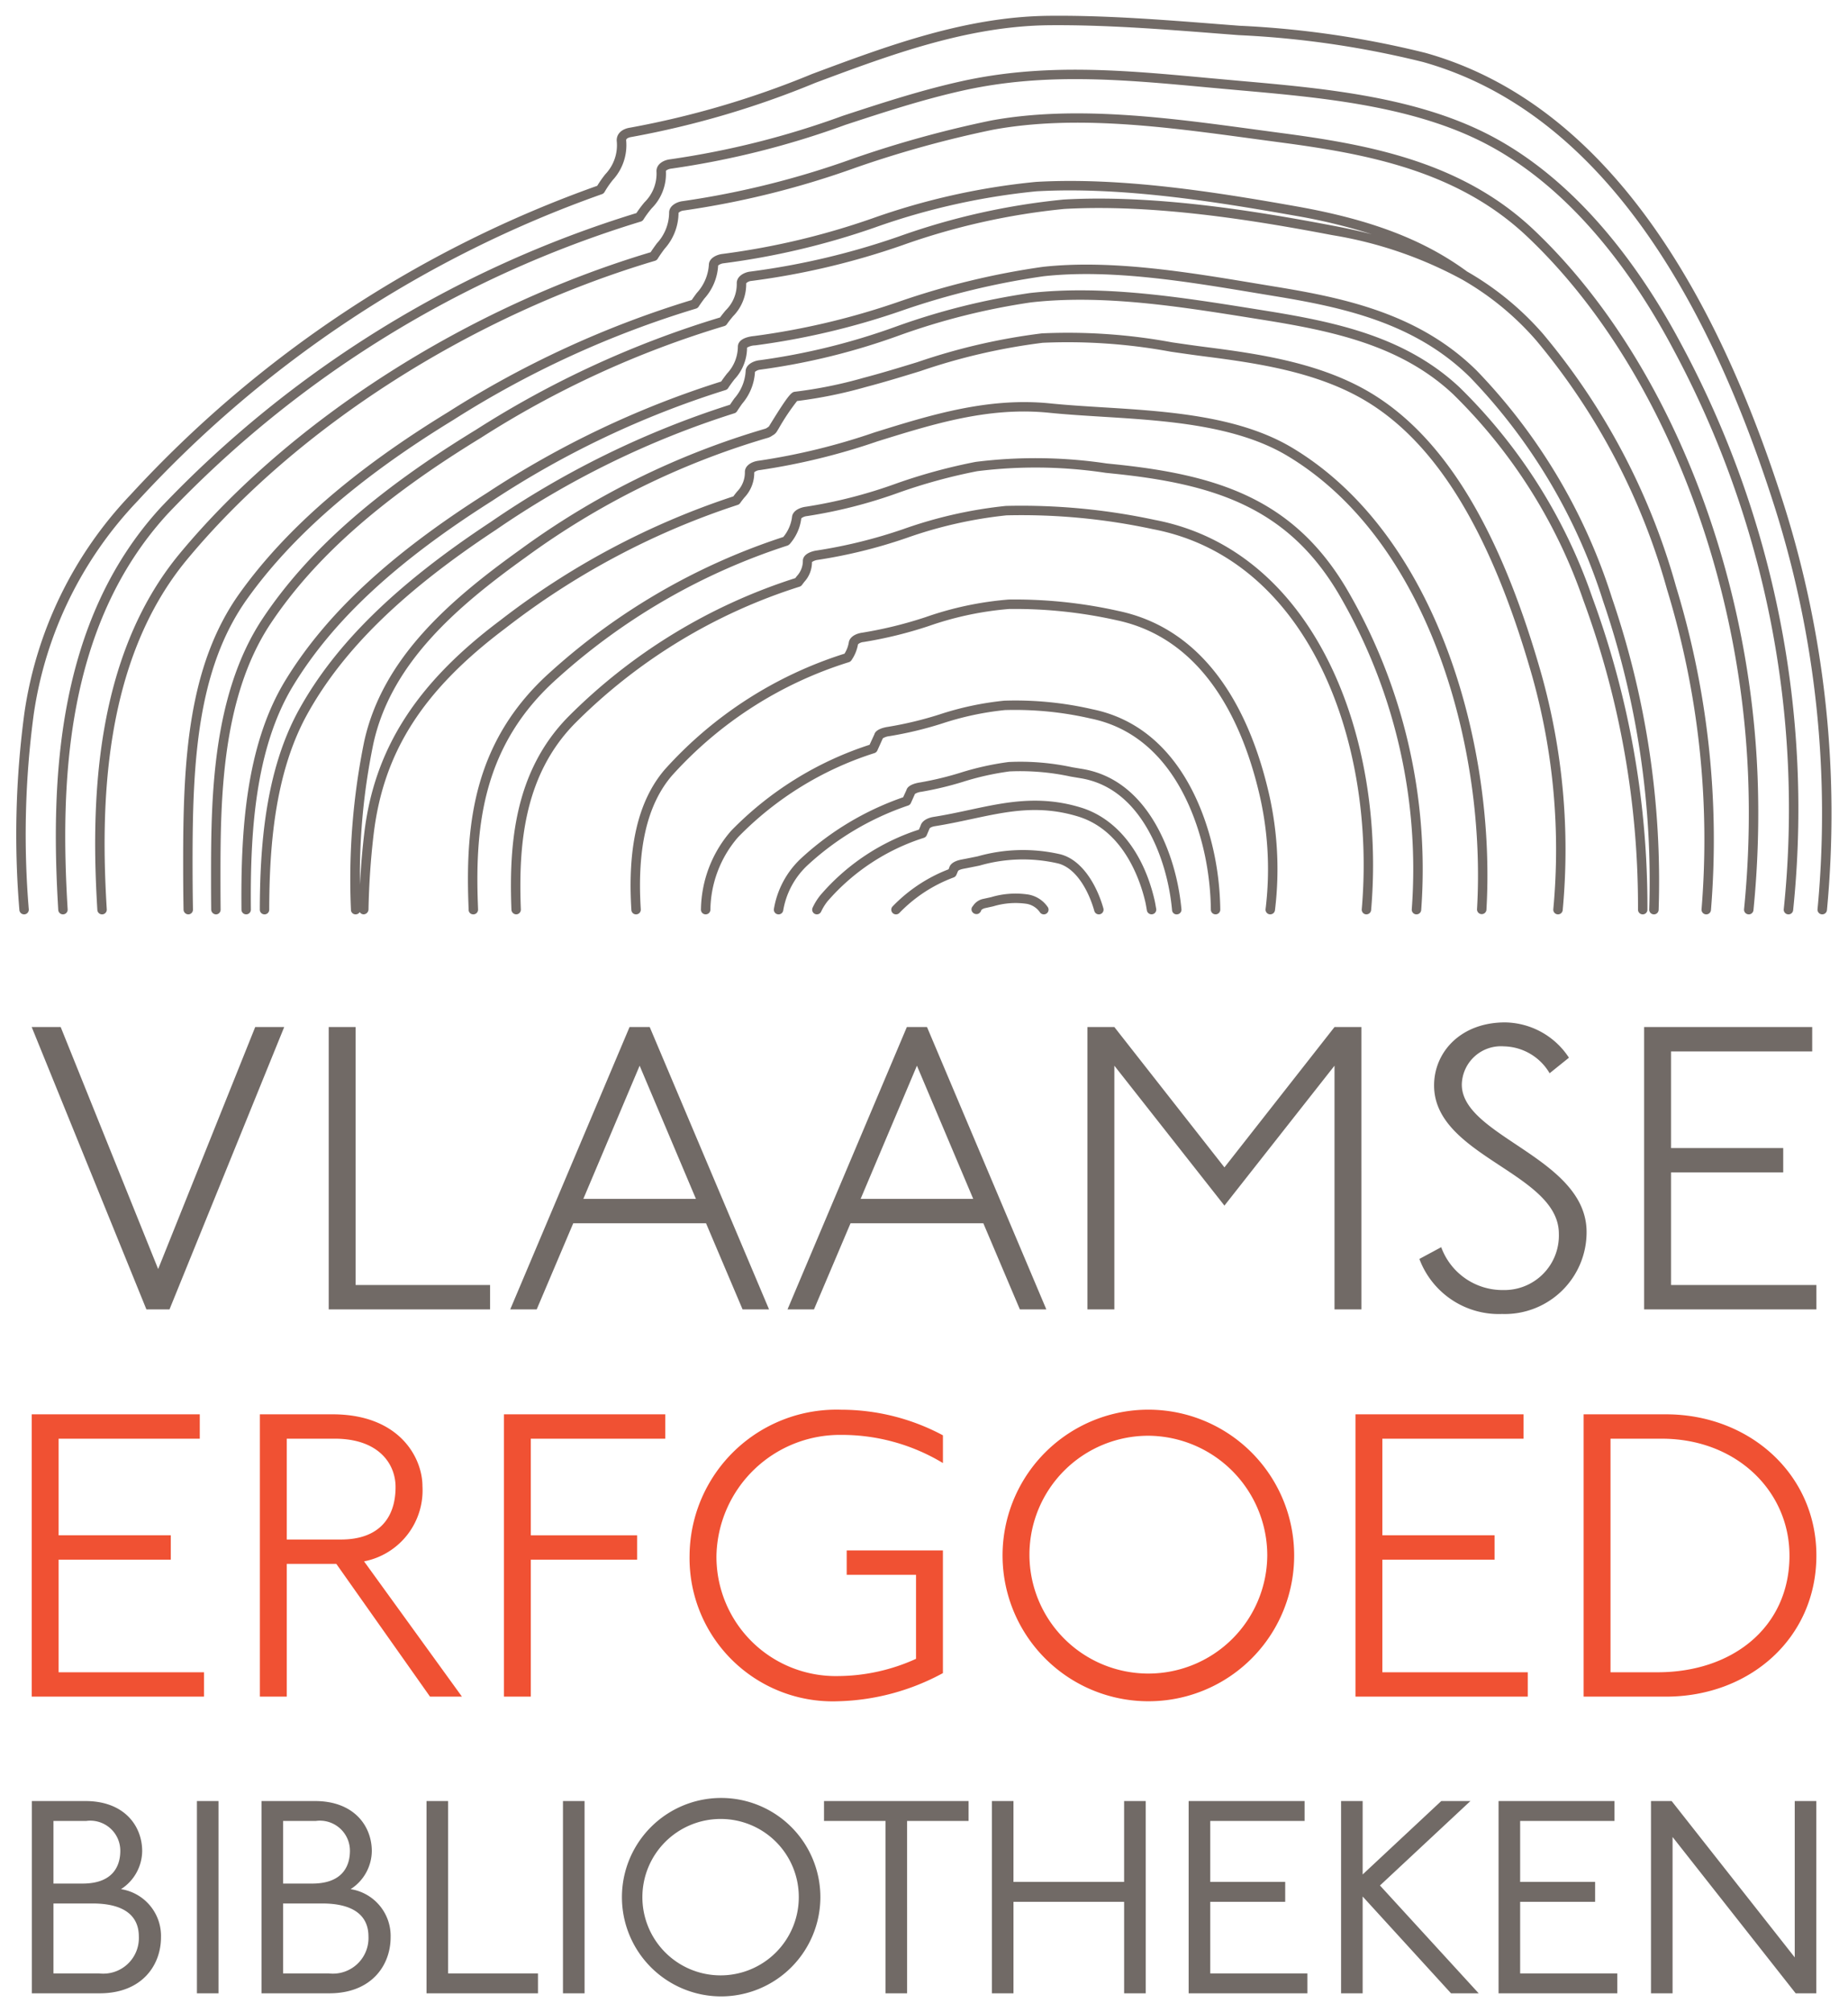 <svg id="VEBLogo" xmlns="http://www.w3.org/2000/svg" viewBox="0 0 127.559 138.898"><defs><style>.cls-1{fill:#716a66;}.cls-2{fill:#f05133;}</style></defs><title>Vlaamse Erfgoedbibliotheek (Logo)</title><path id="Bibliotheken" class="cls-1" d="M6.879,137.596H2.2V124.324H5.891c2.71,0,3.923,1.736,3.923,3.458a3.161,3.161,0,0,1-1.462,2.624,3.27,3.27,0,0,1,2.761,3.325C11.112,135.655,9.803,137.596,6.879,137.596Zm-3.189-1.374h3.15a2.456,2.456,0,0,0,2.743-2.549c0-1.49-1.103-2.278-3.189-2.278H3.69Zm0-6.201H5.697c2.269,0,2.607-1.415,2.607-2.259A2.074,2.074,0,0,0,5.949,125.698H3.69Zm11.393,7.575H13.593V124.324h1.49Zm7.646,0h-4.679V124.324h3.691c2.71,0,3.923,1.736,3.923,3.458a3.161,3.161,0,0,1-1.462,2.624,3.27,3.27,0,0,1,2.761,3.325C26.962,135.655,25.652,137.596,22.729,137.596Zm-3.189-1.374h3.15a2.456,2.456,0,0,0,2.743-2.549c0-1.49-1.103-2.278-3.189-2.278h-2.704Zm0-6.201h2.007c2.269,0,2.607-1.415,2.607-2.259a2.074,2.074,0,0,0-2.355-2.064H19.54Zm17.594,7.575H29.442V124.324h1.49v11.898h6.201Zm3.216,0H38.859V124.324h1.49Zm9.428.213a6.849,6.849,0,1,1,6.849-6.85A6.857,6.857,0,0,1,49.778,137.809Zm0-12.247a5.398,5.398,0,1,0,5.359,5.397A5.384,5.384,0,0,0,49.778,125.562Zm12.835,12.034H61.123V125.698H56.878v-1.374H66.857v1.374H62.613Zm16.47,0H77.593V131.279H69.956v6.317H68.465V124.324h1.49V129.905h7.637v-5.581h1.49Zm11.16,0H82.047V124.324H90.049v1.374H83.538v4.207H88.712v1.374H83.538v4.943h6.705Zm11.823,0H100.157l-.037-.041-6.062-6.642v6.683H92.568V124.324h1.49v5.069l5.426-5.069h2.013L95.253,130.153Zm9.568,0h-8.195V124.324H111.44v1.374h-6.511v4.207h5.174v1.374h-5.174v4.943h6.705Zm13.738,0h-1.426l-8.496-10.791v10.791h-1.49V124.324h1.426l8.496,10.791v-10.791h1.49Z"/><path id="Erfgoed" class="cls-2" d="M14.08,117.117v-1.682H4.046v-7.772h7.743v-1.682H4.046v-6.67h9.744V97.629H2.19v19.488Zm17.806,0-6.757-9.338a4.99,4.99,0,0,0,4.031-5.191c0-1.942-1.566-4.959-6.206-4.959h-5.017v19.488h1.856v-9.164h3.422l6.467,9.164Zm-4.582-14.471c0,2.175-1.189,3.625-3.77,3.625h-3.741v-6.96h3.306c3.045,0,4.205,1.739,4.205,3.335Zm18.615-3.335V97.629H34.783v19.488h1.856v-9.454h7.337v-1.682h-7.337v-6.67Zm19.166,16.182v-8.468h-6.641v1.682h4.785v5.8a13.134,13.134,0,0,1-5.365,1.189,8.233,8.233,0,0,1-8.41-8.323,8.523,8.523,0,0,1,8.613-8.323,13.501,13.501,0,0,1,7.019,1.943v-1.914a14.91,14.91,0,0,0-7.019-1.768,10.144,10.144,0,0,0-10.469,10.062,9.884,9.884,0,0,0,10.266,10.063,15.945,15.945,0,0,0,7.221-1.943Zm24.245-8.12a10.064,10.064,0,1,0-10.064,10.063,10.05,10.05,0,0,0,10.064-10.063Zm-1.856,0a8.208,8.208,0,1,1-8.208-8.265,8.268,8.268,0,0,1,8.208,8.265Zm17.98,9.744v-1.682H95.418v-7.772h7.744v-1.682H95.418v-6.67h9.745V97.629H93.562v19.488Zm19.923-9.744c0-5.626-4.641-9.744-10.382-9.744h-5.685v19.488h5.685c5.77,0,10.382-4.031,10.382-9.744Zm-1.857,0c0,4.959-3.944,8.062-9.105,8.062H111.166V99.312h3.537c5.162,0,8.816,3.625,8.816,8.062Z"/><path id="Vlaamse" class="cls-1" d="M19.617,70.896h-2.001L10.917,87.601l-6.728-16.705h-2.001l7.917,19.489h1.595l7.917-19.489Zm14.21,19.489V88.703h-9.28V70.896h-1.857V90.385Zm19.256,0-8.236-19.489h-1.392l-8.236,19.489h1.827l2.523-5.946h9.164l2.523,5.946Zm-5.046-7.628h-7.772l3.886-9.193,3.886,9.193Zm24.186,7.628-8.236-19.489h-1.392l-8.236,19.489h1.827l2.523-5.946h9.165l2.522,5.946Zm-5.046-7.628h-7.772l3.886-9.193,3.886,9.193Zm26.794,7.628V70.896h-1.856l-7.598,9.687L76.919,70.896h-1.857V90.385H76.919V73.564l7.598,9.657,7.598-9.657V90.385Zm15.544-5.336c0-5.134-8.613-6.584-8.613-10.181a2.7,2.7,0,0,1,2.9-2.639,3.746,3.746,0,0,1,3.161,1.856l1.334-1.073a5.355,5.355,0,0,0-4.408-2.437c-3.074,0-4.901,2.06-4.901,4.351,0,4.9,8.613,6.032,8.613,10.238a3.762,3.762,0,0,1-3.856,3.886,4.497,4.497,0,0,1-4.264-2.958l-1.508.811a5.854,5.854,0,0,0,5.713,3.8,5.647,5.647,0,0,0,5.829-5.655Zm15.863,5.336V88.703h-10.034V80.93h7.743V79.249h-7.743V72.578h9.744V70.896h-11.601V90.385Z"/><path id="Ringen" class="cls-1" d="M75.85,63.119a.325.325,0,0,1-.314-.237c-.387-1.381-1.251-2.968-2.514-3.282a10.785,10.785,0,0,0-5.409.151c-.338.069-.691.141-1.065.212-.369.068-.418.157-.418.157l-.116.274a.327.327,0,0,1-.182.173,10.079,10.079,0,0,0-3.75,2.452.325.325,0,0,1-.471-.449,10.705,10.705,0,0,1,3.861-2.562l.045-.102c.109-.434.712-.546.91-.583.37-.07.72-.142,1.056-.21a11.469,11.469,0,0,1,5.695-.145c1.534.381,2.548,2.181,2.984,3.738a.326.326,0,0,1-.226.401.336.336,0,0,1-.088.012Zm-19.464,0a.325.325,0,0,1-.294-.463,4.134,4.134,0,0,1,.523-.847,15.056,15.056,0,0,1,6.814-4.542l.111-.259c.08-.305.409-.54.911-.62.856-.136,1.674-.311,2.466-.481,2.476-.532,4.814-1.034,7.662-.173,2.478.748,4.342,3.077,5.113,6.388.032.14.057.279.08.418l.035.194a.326.326,0,0,1-.641.119l-.035-.204c-.022-.127-.044-.254-.073-.382-.339-1.456-1.474-4.947-4.667-5.912-2.688-.812-4.844-.349-7.338.186-.8.171-1.627.349-2.501.487-.221.035-.378.11-.4.192l-.183.433a.324.324,0,0,1-.193.18,14.698,14.698,0,0,0-6.656,4.383,3.513,3.513,0,0,0-.441.715.325.325,0,0,1-.294.187Zm-2.645,0a.325.325,0,0,1-.319-.39,6.166,6.166,0,0,1,1.831-3.438,20.028,20.028,0,0,1,7.087-4.256l.228-.498c.091-.343.625-.479.935-.525a22.192,22.192,0,0,0,2.772-.666,19.641,19.641,0,0,1,3.34-.744,16.986,16.986,0,0,1,4.4.362l.67.112c4.432.719,6.019,5.454,6.495,7.456a15.971,15.971,0,0,1,.37,2.232.325.325,0,0,1-.294.354.314.314,0,0,1-.354-.293,15.161,15.161,0,0,0-.354-2.142c-.446-1.875-1.921-6.308-5.966-6.964l-.676-.113a16.445,16.445,0,0,0-4.223-.356,19.043,19.043,0,0,0-3.228.723,22.872,22.872,0,0,1-2.854.683,1.069,1.069,0,0,0-.444.146l-.282.63a.325.325,0,0,1-.191.173,19.396,19.396,0,0,0-6.987,4.163,5.54,5.54,0,0,0-1.637,3.091.326.326,0,0,1-.318.261Zm33.939,0a.299.299,0,0,1-.041-.003.326.326,0,0,1-.282-.363,22.724,22.724,0,0,0-.524-8.328c-1.14-4.603-3.76-10.354-9.771-11.614a32.168,32.168,0,0,0-7.412-.773,22.267,22.267,0,0,0-5.546,1.178,28.761,28.761,0,0,1-4.493,1.102.668.668,0,0,0-.386.156,2.781,2.781,0,0,1-.46,1.112.33.33,0,0,1-.168.123A27.349,27.349,0,0,0,46.377,53.545c-1.709,1.999-2.412,5.017-2.147,9.228a.325.325,0,0,1-.304.345.319.319,0,0,1-.345-.304c-.275-4.388.478-7.559,2.303-9.692a27.989,27.989,0,0,1,12.408-7.999,2.117,2.117,0,0,0,.294-.76c.055-.42.522-.636.939-.691a28.279,28.279,0,0,0,4.391-1.08,22.763,22.763,0,0,1,5.71-1.206,32.619,32.619,0,0,1,7.57.787c6.343,1.329,9.085,7.31,10.269,12.094a23.374,23.374,0,0,1,.54,8.565.326.326,0,0,1-.323.285Zm33.028,0-.032-.002a.326.326,0,0,1-.292-.356,66.635,66.635,0,0,0,.282-9.149c-.571-14.633-6.413-28.917-15.247-37.278-4.819-4.562-11.089-5.718-17.098-6.511l-1.929-.26c-5.982-.812-12.169-1.652-17.861-.606a74.917,74.917,0,0,0-9.419,2.6,60.424,60.424,0,0,1-11.916,2.975.598.598,0,0,0-.36.16,3.749,3.749,0,0,1-.968,2.489c-.158.215-.32.436-.469.678a.326.326,0,0,1-.184.142c-12.624,3.753-24.698,11.459-32.295,20.612-5.865,7.066-5.977,17.173-5.55,24.161a.325.325,0,0,1-.65.04c-.434-7.098-.314-17.373,5.698-24.617,7.653-9.22,19.793-16.984,32.493-20.785.139-.216.287-.418.431-.616a3.151,3.151,0,0,0,.845-2.096c-.016-.518.567-.774.938-.815a59.935,59.935,0,0,0,11.787-2.947,75.382,75.382,0,0,1,9.503-2.62c5.797-1.065,12.315-.18,18.065.601l1.928.259c6.114.807,12.498,1.987,17.459,6.684,8.952,8.474,14.873,22.93,15.45,37.726a67.472,67.472,0,0,1-.284,9.239.326.326,0,0,1-.324.293Zm5.072,0-.031-.002a.326.326,0,0,1-.293-.355,70.122,70.122,0,0,0-2.917-27.634C117.013,17.641,108.832,7.263,98.226,4.281a65.002,65.002,0,0,0-12.721-1.855l-1.537-.119c-3.803-.296-7.744-.601-11.562-.565-5.632.057-10.968,2.05-16.129,3.977a62.371,62.371,0,0,1-12.688,3.737c-.064.009-.379.064-.368.233a3.554,3.554,0,0,1-.924,2.738,6.564,6.564,0,0,0-.566.825.327.327,0,0,1-.18.15A79.49,79.49,0,0,0,9.505,34.577a26.929,26.929,0,0,0-7.174,14.709,62.39,62.39,0,0,0-.344,13.486.325.325,0,1,1-.649.043,62.979,62.979,0,0,1,.35-13.625,27.555,27.555,0,0,1,7.336-15.052,80.202,80.202,0,0,1,32.2-21.312,7.835,7.835,0,0,1,.556-.795,2.903,2.903,0,0,0,.791-2.299c-.031-.473.332-.834.924-.92a61.917,61.917,0,0,0,12.554-3.703c5.213-1.947,10.604-3.96,16.351-4.018,3.864-.039,7.804.269,11.619.567l1.535.119a65.509,65.509,0,0,1,12.848,1.877c10.831,3.044,19.161,13.567,24.76,31.277a70.803,70.803,0,0,1,2.944,27.893.326.326,0,0,1-.324.294Zm-2.332,0a.319.319,0,0,1-.037-.002.326.326,0,0,1-.286-.361,67.052,67.052,0,0,0-7.636-38.666c-2.55-4.809-6.932-11.206-13.328-14.367-4.975-2.461-11.168-3.009-16.632-3.493l-2.217-.201c-5.729-.533-11.137-1.037-16.785.208-2.778.613-5.516,1.51-8.163,2.378a59.497,59.497,0,0,1-12.025,3.025c-.202.022-.378.123-.376.172a3.366,3.366,0,0,1-.972,2.56,6.733,6.733,0,0,0-.575.78.33.33,0,0,1-.185.143A75.341,75.341,0,0,0,11.588,35.456c-7.125,7.749-7.44,18.67-6.918,27.318a.325.325,0,1,1-.649.039c-.529-8.777-.202-19.869,7.089-27.798a76.039,76.039,0,0,1,32.819-20.306,8.046,8.046,0,0,1,.559-.747,2.762,2.762,0,0,0,.826-2.13c-.014-.502.486-.786.956-.837A59.004,59.004,0,0,0,58.163,7.998c2.663-.873,5.415-1.775,8.225-2.395,5.748-1.267,11.206-.758,16.985-.221l2.215.201c5.521.489,11.778,1.042,16.863,3.558,6.551,3.238,11.019,9.751,13.613,14.645a67.709,67.709,0,0,1,7.708,39.046.326.326,0,0,1-.323.288Zm-15.907,0-.028-.001a.326.326,0,0,1-.296-.353,44.276,44.276,0,0,0-1.45-16.066c-2.904-10.213-6.853-16.543-12.07-19.35-3.154-1.698-6.902-2.282-10.471-2.736-.787-.1-1.595-.217-2.412-.335a39.013,39.013,0,0,0-8.84-.616,41.98,41.98,0,0,0-8.45,1.957c-1.221.374-2.483.761-3.752,1.094a31.434,31.434,0,0,1-4.753.969,15.277,15.277,0,0,0-1.277,1.912l-.133.214a.769.769,0,0,1-.291.254.997.997,0,0,1-.366.174A53.948,53.948,0,0,0,36.272,38.48c-4.739,3.398-9.291,7.308-10.502,12.866a44.623,44.623,0,0,0-.924,9.71c.062-1.204.161-2.39.298-3.542.691-5.802,3.578-10.328,9.362-14.674a53.625,53.625,0,0,1,16.115-8.576c.085-.118.17-.224.252-.326a1.886,1.886,0,0,0,.543-1.366c.009-.456.492-.716.966-.771a44.533,44.533,0,0,0,7.981-1.952c3.85-1.199,7.823-2.438,12.117-2.003,1.162.118,2.382.193,3.672.273,4.385.271,9.354.579,13.047,2.792,10.136,6.077,14.053,20.796,13.402,31.901a.326.326,0,0,1-.65-.038c.64-10.915-3.183-25.367-13.086-31.305-3.557-2.132-8.442-2.434-12.753-2.701-1.297-.081-2.522-.156-3.698-.275-4.148-.42-7.895.744-11.857,1.977A45.054,45.054,0,0,1,52.457,32.448a.693.693,0,0,0-.395.153,2.466,2.466,0,0,1-.683,1.746c-.093.116-.191.238-.288.379a.328.328,0,0,1-.173.127A52.884,52.884,0,0,0,34.896,43.361c-5.706,4.288-8.429,8.543-9.106,14.23-.2,1.679-.32,3.432-.355,5.208a.353.353,0,0,1-.332.319.326.326,0,0,1-.273-.159.326.326,0,0,1-.27.159.315.315,0,0,1-.335-.316,47.52,47.52,0,0,1,.909-11.596c1.258-5.772,5.915-9.782,10.759-13.256a54.597,54.597,0,0,1,16.887-8.344.485.485,0,0,0,.182-.088l.106-.071.121-.196c1.281-2.08,1.46-2.188,1.689-2.211a30.417,30.417,0,0,0,4.729-.959c1.256-.33,2.512-.714,3.727-1.086a42.486,42.486,0,0,1,8.582-1.983,39.493,39.493,0,0,1,8.991.621c.814.118,1.617.234,2.401.334,3.629.461,7.444,1.058,10.697,2.808,5.381,2.896,9.433,9.354,12.387,19.746a44.911,44.911,0,0,1,1.474,16.302.325.325,0,0,1-.324.296Zm-13.222,0-.028-.001a.326.326,0,0,1-.296-.353c.999-11.487-3.633-24.188-14.42-26.238a43.068,43.068,0,0,0-10.1-.953,29.947,29.947,0,0,0-6.912,1.566,35.022,35.022,0,0,1-6.107,1.507.936.936,0,0,0-.409.149,2.012,2.012,0,0,1-.532,1.373l-.159.21a.327.327,0,0,1-.166.119,38.094,38.094,0,0,0-15.489,9.421c-3.596,3.646-3.913,8.548-3.749,12.862a.326.326,0,0,1-.313.337.339.339,0,0,1-.337-.313c-.169-4.453.166-9.521,3.937-13.344a38.756,38.756,0,0,1,15.658-9.554l.104-.138a1.54,1.54,0,0,0,.417-1.077c.036-.575.921-.687.959-.692a34.531,34.531,0,0,0,5.992-1.482,30.417,30.417,0,0,1,7.062-1.595,43.798,43.798,0,0,1,10.264.963c11.167,2.122,15.972,15.156,14.947,26.934a.325.325,0,0,1-.324.297Zm-22.268,0a.326.326,0,0,1-.261-.13,1.405,1.405,0,0,0-.906-.596,5.318,5.318,0,0,0-2.321.169l-.548.121a.605.605,0,0,0-.275.13.398.398,0,0,1-.206.261.351.351,0,0,1-.445-.166.312.312,0,0,1,.064-.361,1.105,1.105,0,0,1,.731-.501l.535-.118a5.886,5.886,0,0,1,2.573-.177,2.051,2.051,0,0,1,1.32.848.325.325,0,0,1-.261.52Zm-23.342,0-.024-.001a.326.326,0,0,1-.301-.348,8.431,8.431,0,0,1,2.087-5.426,23.384,23.384,0,0,1,9.552-5.932l.33-.718c.095-.358.689-.485.94-.521a25.172,25.172,0,0,0,3.54-.85,20.943,20.943,0,0,1,4.484-.956,23.58,23.58,0,0,1,6.084.592c6.083,1.238,7.942,7.57,8.46,10.235a20.063,20.063,0,0,1,.369,3.595.325.325,0,0,1-.321.329h-.003a.326.326,0,0,1-.326-.322,19.488,19.488,0,0,0-.357-3.478c-.492-2.537-2.252-8.562-7.95-9.721a23.255,23.255,0,0,0-5.912-.581,20.442,20.442,0,0,0-4.345.931,25.684,25.684,0,0,1-3.632.87,1.112,1.112,0,0,0-.445.147l-.382.848a.328.328,0,0,1-.194.173,22.768,22.768,0,0,0-9.419,5.807,7.813,7.813,0,0,0-1.909,5.024.326.326,0,0,1-.324.302Zm69.065,0-.028-.001a.326.326,0,0,1-.296-.353,59.158,59.158,0,0,0-2.386-22.087,46.007,46.007,0,0,0-9.033-17.187,19.769,19.769,0,0,0-5.106-4.194l-.008-.004a28.261,28.261,0,0,0-8.927-3.057l-.236-.044c-5.289-1.006-12.148-2.114-18.296-1.768a46.971,46.971,0,0,0-11.163,2.501,51.752,51.752,0,0,1-10.433,2.468.568.568,0,0,0-.356.161,3.16,3.16,0,0,1-.914,2.285c-.137.166-.28.339-.419.541a.327.327,0,0,1-.18.129,66.728,66.728,0,0,0-16.799,7.714c-6.857,4.192-11.462,8.257-14.495,12.794-3.482,5.211-3.481,12.459-3.481,17.751q0,1.002.01,2.024a.325.325,0,0,1-.322.329.348.348,0,0,1-.329-.322c-.007-.683-.01-1.361-.01-2.031-.001-5.375-.003-12.738,3.59-18.113,3.086-4.618,7.756-8.745,14.696-12.988a67.505,67.505,0,0,1,16.851-7.753c.129-.178.259-.336.385-.489a2.54,2.54,0,0,0,.766-1.883c.004-.514.581-.761.944-.796a51.267,51.267,0,0,0,10.301-2.442,47.455,47.455,0,0,1,11.319-2.529c6.214-.353,13.129.766,18.456,1.779l.237.044c.91.174,1.77.365,2.585.573a39.679,39.679,0,0,0-5.338-1.286c-5.559-.985-11.979-2.007-17.819-1.679A46.981,46.981,0,0,0,60.377,15.707a51.761,51.761,0,0,1-10.431,2.468.716.716,0,0,0-.376.153,3.71,3.71,0,0,1-.955,2.286c-.131.178-.264.36-.391.554a.325.325,0,0,1-.184.135,67.582,67.582,0,0,0-16.763,7.694c-6.438,3.937-11.085,7.969-14.204,12.328-3.494,4.883-3.782,11.387-3.781,18.184,0,1.077.007,2.173.027,3.279a.325.325,0,0,1-.319.331.336.336,0,0,1-.331-.319c-.02-1.11-.027-2.21-.027-3.291-.001-6.906.296-13.523,3.902-18.562,3.172-4.431,7.88-8.521,14.393-12.504a68.421,68.421,0,0,1,16.81-7.733c.113-.167.229-.325.344-.481a3.185,3.185,0,0,0,.839-1.946c.003-.484.587-.721.955-.756a51.291,51.291,0,0,0,10.299-2.442,47.435,47.435,0,0,1,11.322-2.529c5.912-.337,12.374.696,17.97,1.688,5.154.913,8.79,2.3,11.785,4.496a20.378,20.378,0,0,1,5.261,4.323,46.65,46.65,0,0,1,9.167,17.427,59.811,59.811,0,0,1,2.411,22.332.325.325,0,0,1-.324.297Zm-20.002,0-.026-.001a.326.326,0,0,1-.298-.351,37.619,37.619,0,0,0-5.09-21.844c-3.513-5.887-8.53-7.512-15.489-8.227l-.557-.058a32.33,32.33,0,0,0-8.86-.112,37.98,37.98,0,0,0-5.402,1.476,33.624,33.624,0,0,1-6.356,1.625.733.733,0,0,0-.385.153,3.27,3.27,0,0,1-.734,1.7.536.536,0,0,1-.207.177,43.802,43.802,0,0,0-15.889,9.168c-5.142,4.565-5.681,10.139-5.497,15.481l.017.475a.326.326,0,0,1-.314.337.314.314,0,0,1-.337-.314l-.017-.477c-.189-5.5.372-11.246,5.716-15.989a44.493,44.493,0,0,1,16.02-9.27,2.698,2.698,0,0,0,.6-1.357c.033-.49.612-.689.949-.73a33.154,33.154,0,0,0,6.232-1.598,38.48,38.48,0,0,1,5.496-1.499,33.26,33.26,0,0,1,9.037.107l.556.057c7.159.735,12.33,2.42,15.982,8.541a38.28,38.28,0,0,1,5.18,22.23.325.325,0,0,1-.324.299Zm16.392,0h-.012a.326.326,0,0,1-.314-.337,59.746,59.746,0,0,0-3.18-21.277,39.28,39.28,0,0,0-9.182-15.456c-3.803-3.762-8.77-4.836-13.531-5.614l-1.394-.231c-4.638-.77-9.893-1.645-14.513-1.135a52.56,52.56,0,0,0-9.74,2.358,51.394,51.394,0,0,1-10.173,2.415,1.158,1.158,0,0,0-.56.156,3.216,3.216,0,0,1-.871,2.19c-.142.185-.29.378-.432.601a.322.322,0,0,1-.183.137,63.867,63.867,0,0,0-16.13,7.661c-6.598,4.182-10.95,8.224-13.697,12.721-2.676,4.382-2.985,10.286-2.935,15.482a.325.325,0,1,1-.65.006c-.051-5.289.268-11.305,3.029-15.827,2.801-4.585,7.219-8.694,13.904-12.932a64.667,64.667,0,0,1,16.181-7.701c.131-.196.266-.373.395-.542a2.738,2.738,0,0,0,.755-1.855c.002-.409.404-.674,1.131-.744a50.914,50.914,0,0,0,10.043-2.389,53.035,53.035,0,0,1,9.861-2.383c4.712-.522,10.013.361,14.692,1.139l1.392.23c4.865.795,9.944,1.897,13.883,5.793a39.915,39.915,0,0,1,9.34,15.709,60.387,60.387,0,0,1,3.215,21.511.325.325,0,0,1-.325.314Zm-95.905,0h-.001a.325.325,0,0,1-.325-.326c.012-4.166.33-9.499,2.698-13.792,2.507-4.542,6.711-8.661,13.23-12.962a62.789,62.789,0,0,1,16.53-8.102c.099-.151.201-.297.302-.44a3.13,3.13,0,0,0,.775-1.858c.002-.493.583-.734.949-.771a45.596,45.596,0,0,0,9.434-2.326,47.35,47.35,0,0,1,9.246-2.316c5.071-.566,10.373.281,15.502,1.101l.6.096c4.994.797,9.786,1.802,13.53,5.298a37.184,37.184,0,0,1,9.18,14.511,61.678,61.678,0,0,1,3.805,21.564.325.325,0,0,1-.325.323h-.002a.325.325,0,0,1-.323-.327,61.085,61.085,0,0,0-3.764-21.334,36.564,36.564,0,0,0-9.014-14.261c-3.61-3.371-8.299-4.351-13.19-5.131l-.6-.096c-5.087-.813-10.348-1.655-15.327-1.097a46.859,46.859,0,0,0-9.118,2.289,46.09,46.09,0,0,1-9.57,2.354.676.676,0,0,0-.369.154,3.685,3.685,0,0,1-.887,2.202c-.117.167-.236.336-.35.517a.327.327,0,0,1-.183.139,61.951,61.951,0,0,0-16.472,8.055c-6.428,4.241-10.565,8.288-13.02,12.734-2.297,4.163-2.605,9.391-2.617,13.479a.325.325,0,0,1-.325.324Z"/></svg>